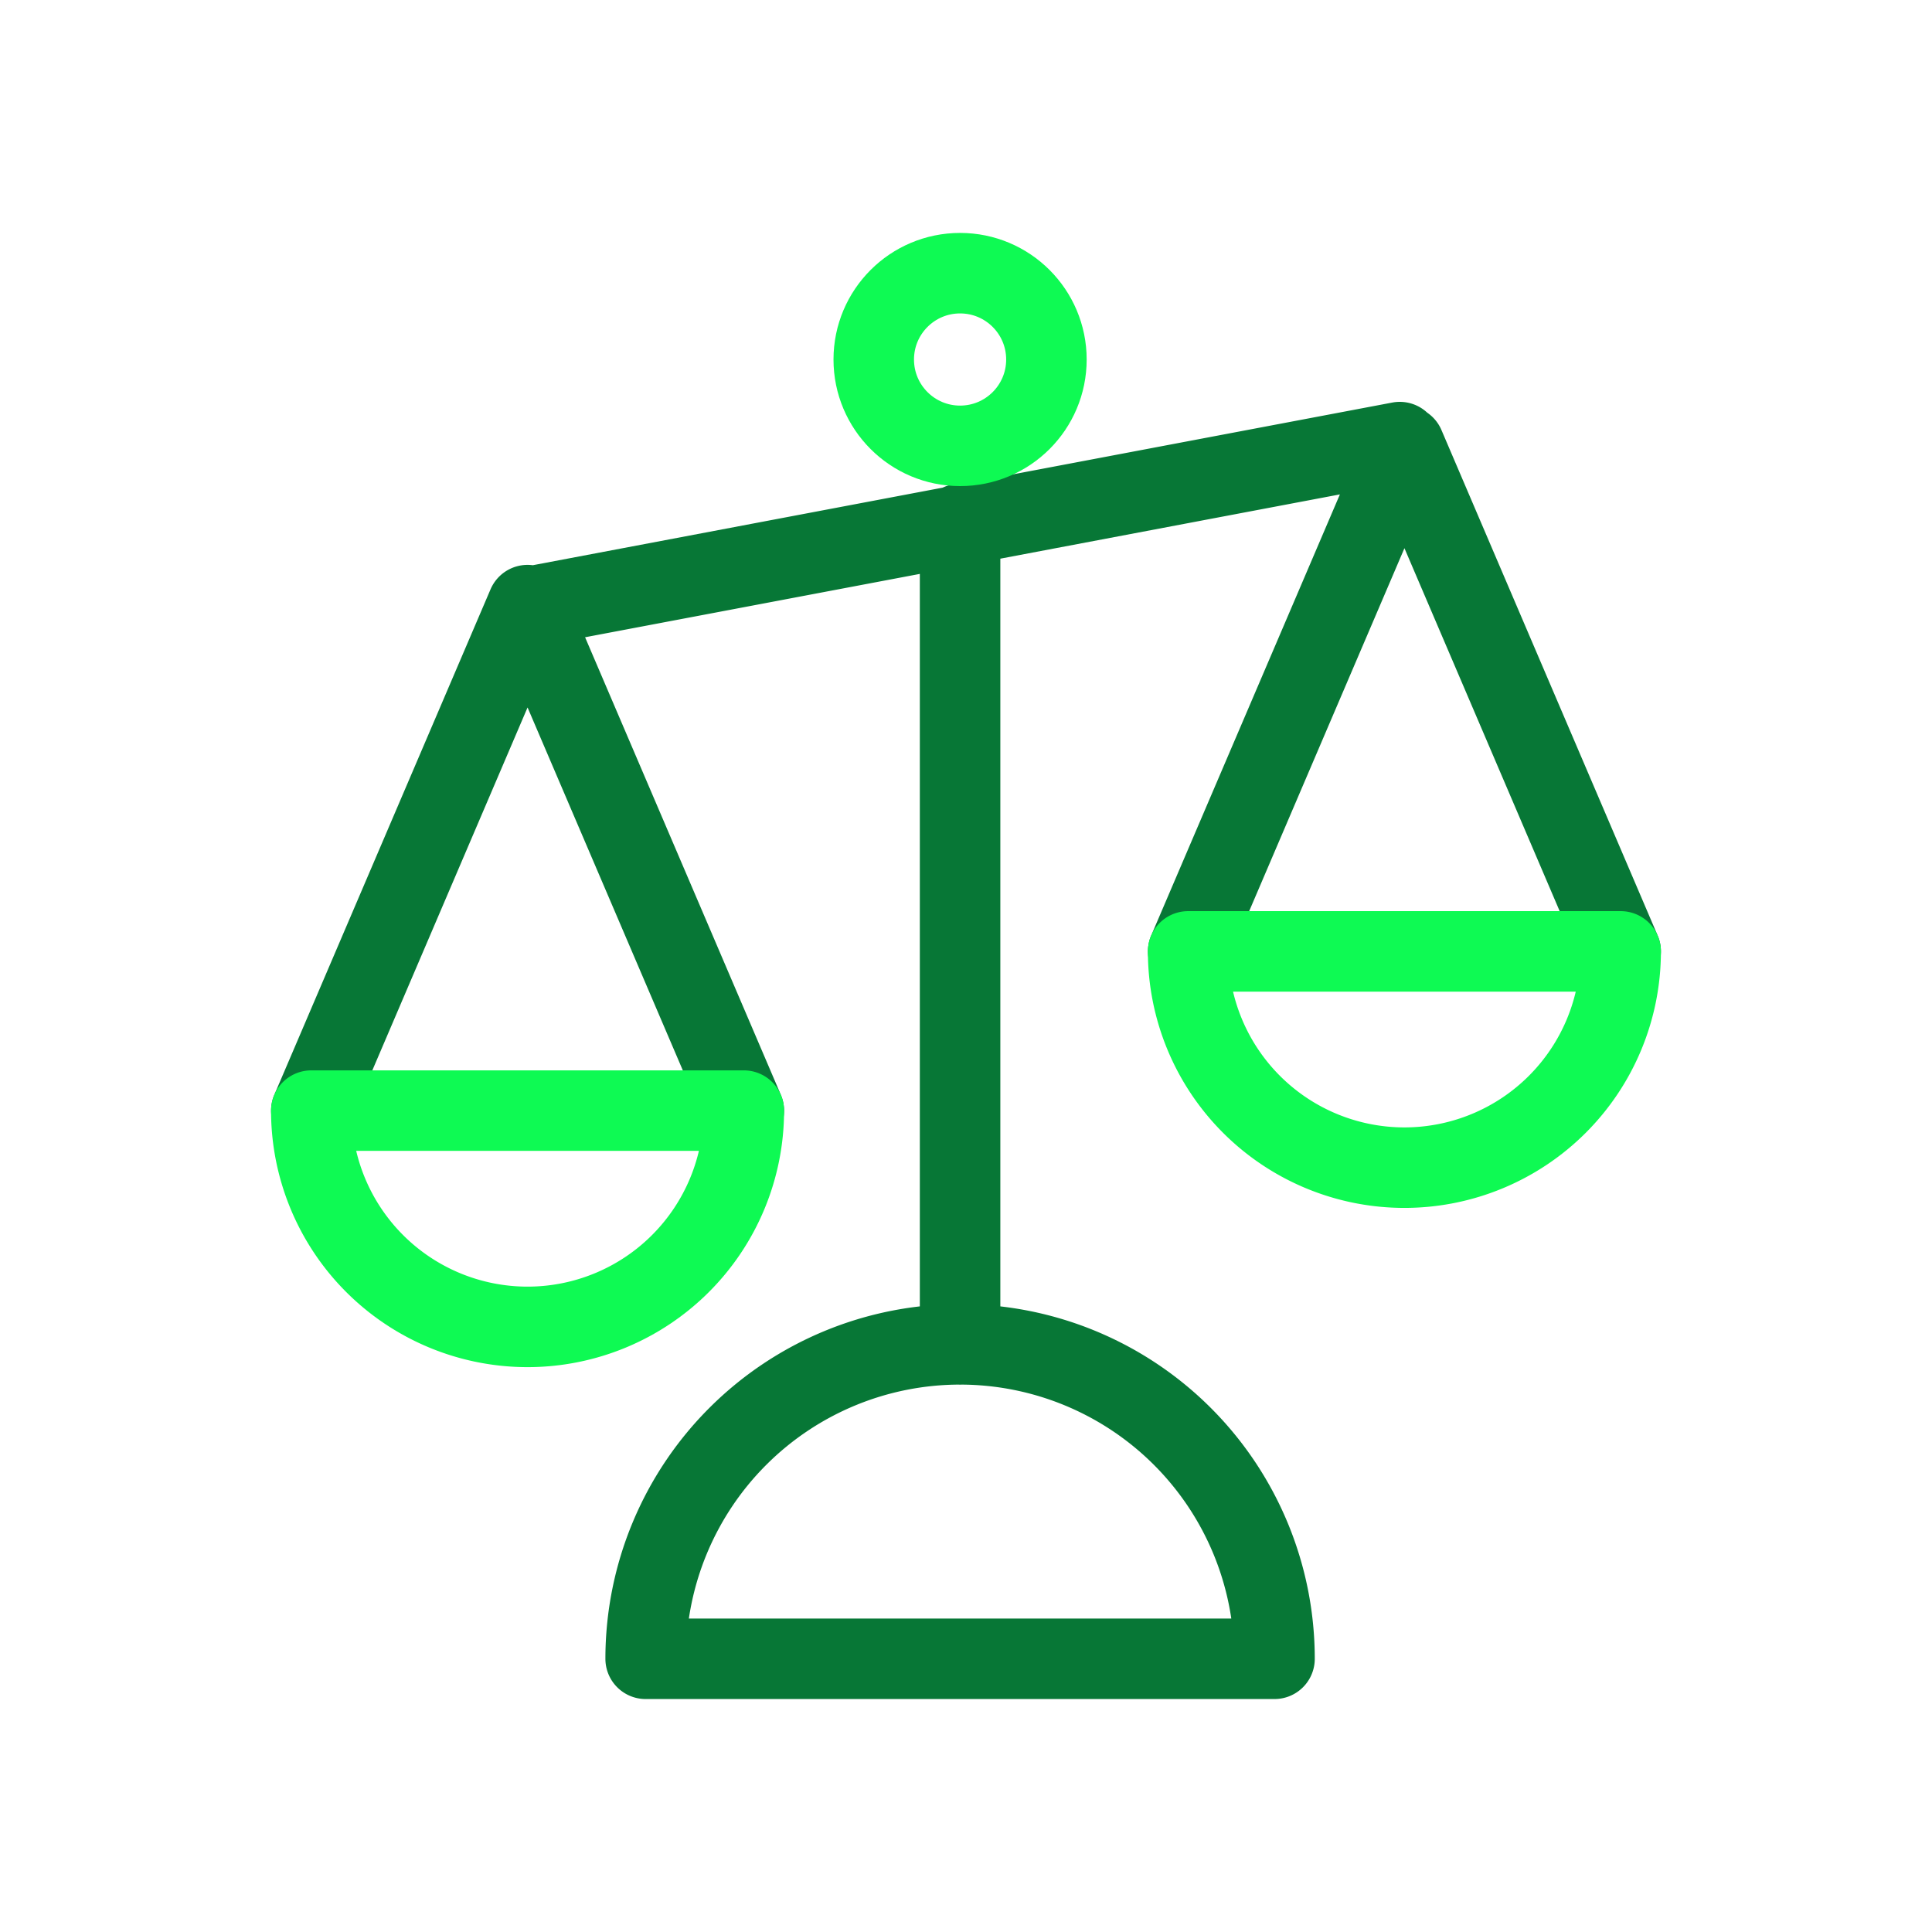 <svg xmlns="http://www.w3.org/2000/svg" viewBox="0 0 48 48"><defs><clipPath id="a"><path fill="none" d="M0 0h48v48H0z"/></clipPath></defs><g fill="none" stroke-linecap="round" stroke-linejoin="round" stroke-width="2" clip-path="url(#a)"><path stroke="#077736" d="m7.735 27.593 5.372-12.559 5.373 12.559m-2.439 13.619a7.812 7.812 0 1 1 15.624 0H16.042ZM29.52 23.637l5.373-12.56 5.372 12.56m-16.412 9.764V13.017m-10.555 2.032 21.479-4.065"/><path stroke="#0efa53" d="M18.48 27.593a5.373 5.373 0 1 1-10.746 0h10.745Zm21.785-3.956a5.373 5.373 0 1 1-10.746 0h10.745Z"/><circle cx="23.853" cy="8.932" r="2.145" stroke="#0efa53"/></g></svg>